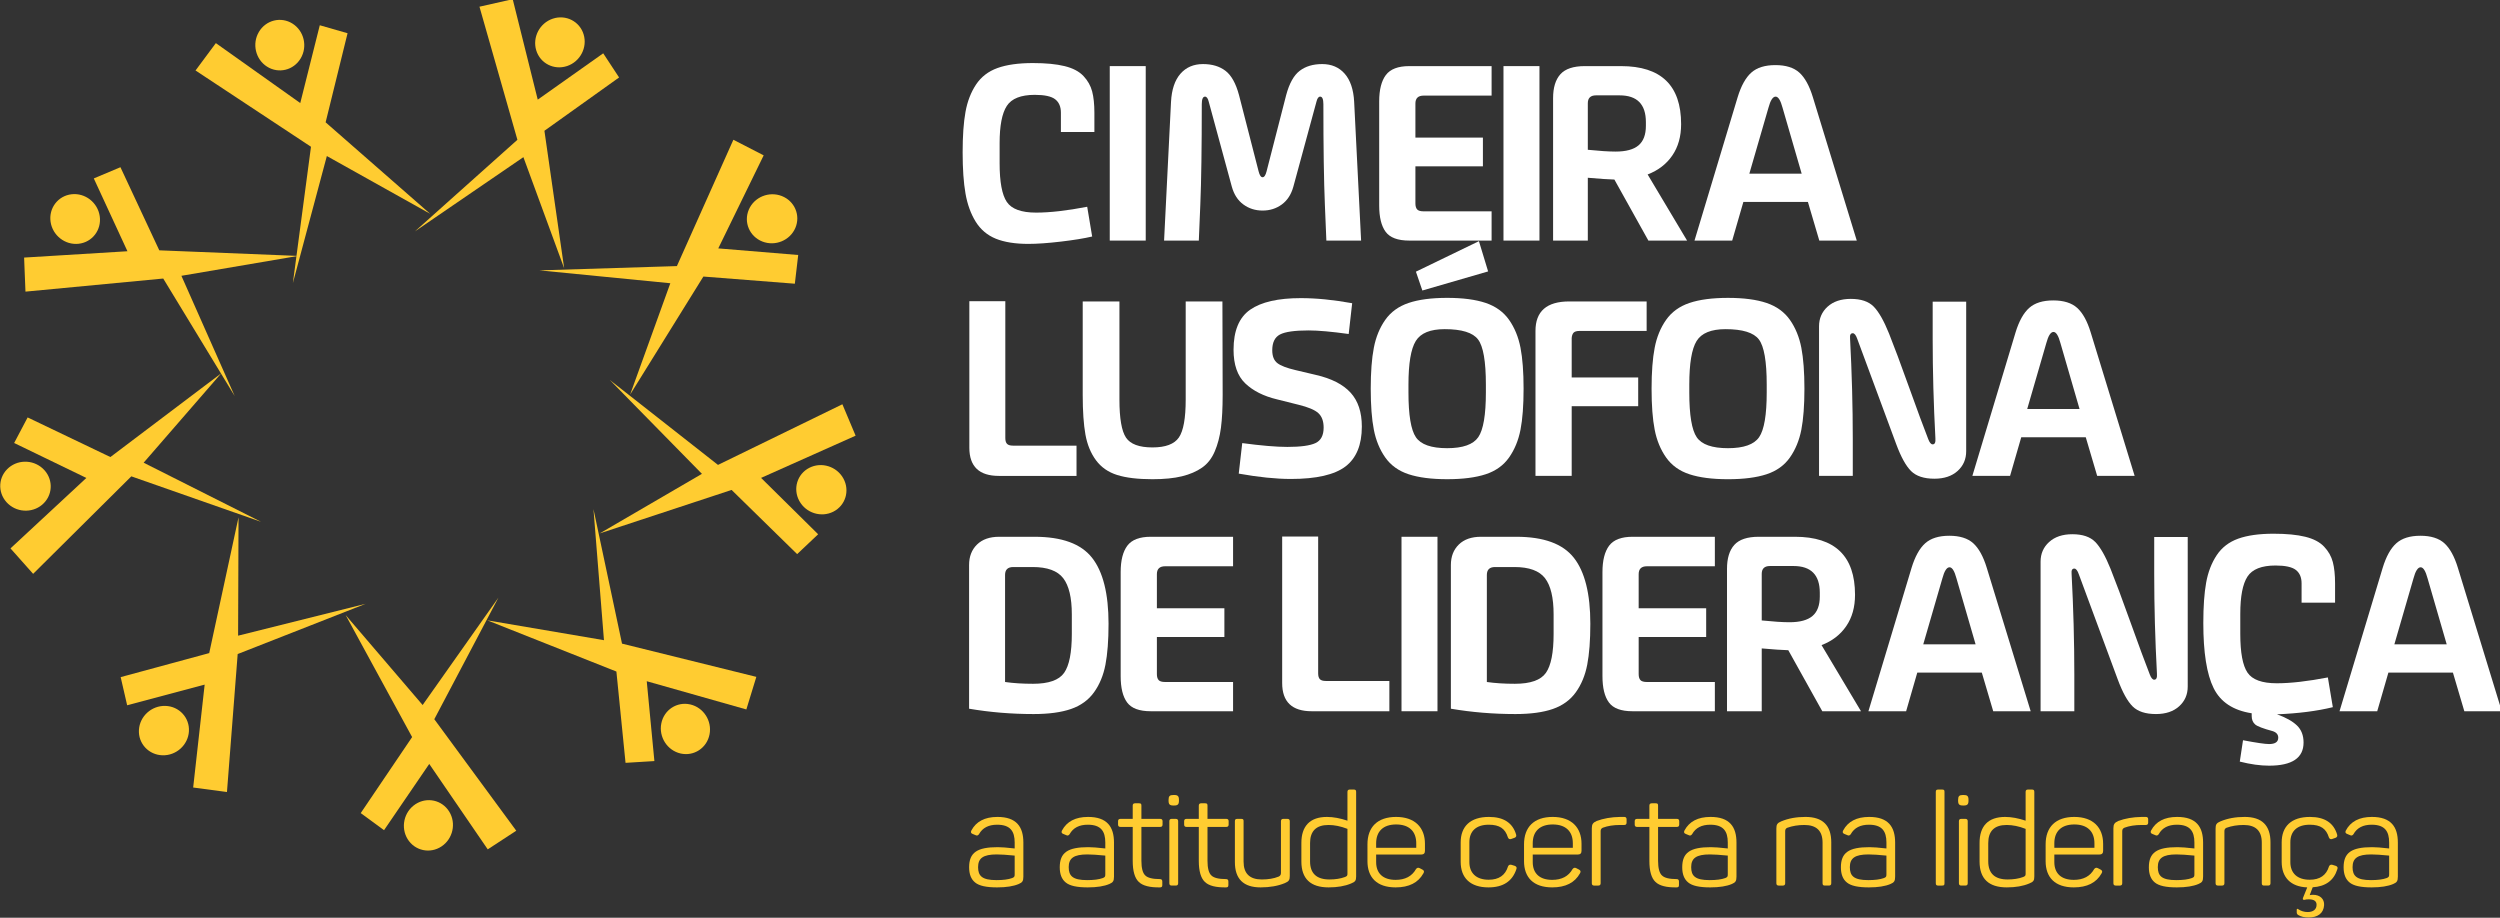 <?xml version="1.0" encoding="UTF-8" standalone="no"?> <svg xmlns:dc="http://purl.org/dc/elements/1.1/" xmlns:cc="http://creativecommons.org/ns#" xmlns:rdf="http://www.w3.org/1999/02/22-rdf-syntax-ns#" xmlns:svg="http://www.w3.org/2000/svg" xmlns="http://www.w3.org/2000/svg" xmlns:sodipodi="http://sodipodi.sourceforge.net/DTD/sodipodi-0.dtd" xmlns:inkscape="http://www.inkscape.org/namespaces/inkscape" width="152.55mm" height="56mm" viewBox="0 0 152.55 56" version="1.1" id="svg5178"><rect x="0" y="0" width="152.55" height="56" fill="#333333" stroke="none"/><defs id="defs5172"><clipPath id="clipPath5262"><path id="path5260" d="M 0,283.464 H 566.929 V 0 H 0 Z"></path></clipPath></defs><g id="layer1" transform="translate(321.203,53.791)"><g transform="matrix(0.353,0,0,-0.353,-344.929,24.208)" id="g5252"><g id="g5256"><g clip-path="url(#clipPath5262)" id="g5258"><g transform="translate(250.601,201.488)" id="g5264"><path id="path5266" style="fill:#ffffff;fill-opacity:1;fill-rule:nonzero;stroke:none" d="m 0,0 c 0,1.024 -0.329,1.794 -0.986,2.307 -0.658,0.512 -1.83,0.77 -3.518,0.77 -2.403,0 -4.019,-0.639 -4.847,-1.913 -0.83,-1.277 -1.243,-3.422 -1.243,-6.441 v -3.474 c 0,-3.225 0.413,-5.452 1.243,-6.682 0.828,-1.23 2.516,-1.846 5.06,-1.846 2.403,0 5.349,0.337 8.836,1.01 l 0.858,-5.142 C 4.03,-21.734 2.23,-22.027 0,-22.291 c -2.23,-0.262 -4.104,-0.396 -5.619,-0.396 -2.288,0 -4.17,0.301 -5.641,0.901 -1.474,0.602 -2.63,1.583 -3.474,2.945 -0.844,1.364 -1.43,2.984 -1.759,4.86 -0.329,1.874 -0.493,4.25 -0.493,7.121 0,2.843 0.164,5.172 0.493,6.991 0.329,1.817 0.937,3.392 1.822,4.726 0.888,1.334 2.123,2.285 3.712,2.858 1.586,0.57 3.622,0.857 6.112,0.857 2.231,0 4.061,-0.175 5.491,-0.529 C 2.071,7.693 3.159,7.12 3.901,6.329 4.646,5.537 5.145,4.652 5.403,3.668 5.66,2.688 5.789,1.449 5.789,-0.044 V -3.343 H 0 Z"></path></g><path id="path5268" style="fill:#ffffff;fill-opacity:1;fill-rule:nonzero;stroke:none" d="m 259.045,209.532 h 6.219 v -30.159 h -6.219 z"></path><g transform="translate(282.141,185.617)" id="g5270"><path id="path5272" style="fill:#ffffff;fill-opacity:1;fill-rule:nonzero;stroke:none" d="m 0,0 c -0.959,0.701 -1.622,1.729 -1.995,3.077 l -3.989,14.684 c -0.142,0.587 -0.359,0.88 -0.643,0.88 -0.373,0 -0.56,-0.441 -0.56,-1.321 0,-7.474 -0.084,-13.263 -0.254,-17.364 l -0.258,-6.2 h -6.005 l 1.2,24.005 c 0.115,2.11 0.657,3.721 1.63,4.836 0.973,1.112 2.274,1.671 3.904,1.671 1.573,0 2.866,-0.389 3.882,-1.167 1.014,-0.775 1.795,-2.175 2.337,-4.197 L 2.638,5.715 c 0.17,-0.674 0.4,-1.011 0.685,-1.011 0.288,0 0.515,0.337 0.688,1.011 L 7.4,18.904 c 0.542,2.022 1.32,3.422 2.337,4.197 1.013,0.778 2.31,1.167 3.884,1.167 1.629,0 2.93,-0.559 3.901,-1.671 0.973,-1.115 1.518,-2.726 1.63,-4.836 l 1.202,-24.005 h -6.005 l -0.258,6.2 c -0.173,4.101 -0.258,9.89 -0.258,17.364 0,0.88 -0.185,1.321 -0.555,1.321 -0.288,0 -0.501,-0.293 -0.644,-0.88 L 8.644,3.077 C 8.271,1.729 7.605,0.701 6.649,0 5.69,-0.704 4.583,-1.055 3.323,-1.055 2.065,-1.055 0.958,-0.704 0,0"></path></g><g transform="translate(313.298,204.433)" id="g5274"><path id="path5276" style="fill:#ffffff;fill-opacity:1;fill-rule:nonzero;stroke:none" d="m 0,0 c -0.942,0 -1.416,-0.455 -1.416,-1.364 v -5.89 h 11.668 v -4.968 H -1.416 v -6.419 c 0,-0.468 0.102,-0.814 0.302,-1.033 0.199,-0.219 0.572,-0.331 1.114,-0.331 H 11.754 V -25.06 H -2.487 c -1.973,0 -3.331,0.507 -4.075,1.518 -0.745,1.011 -1.115,2.526 -1.115,4.548 v 17.983 c 0,2.022 0.384,3.545 1.156,4.573 0.773,1.024 2.119,1.537 4.034,1.537 H 11.754 V 0 Z"></path></g><path id="path5278" style="fill:#ffffff;fill-opacity:1;fill-rule:nonzero;stroke:none" d="m 327.106,209.532 h 6.219 v -30.159 h -6.219 z"></path><g transform="translate(343.1,204.477)" id="g5280"><path id="path5282" style="fill:#ffffff;fill-opacity:1;fill-rule:nonzero;stroke:none" d="m 0,0 c -0.942,0 -1.416,-0.455 -1.416,-1.364 v -8.044 c 2.002,-0.206 3.605,-0.31 4.805,-0.31 1.8,0 3.124,0.359 3.967,1.08 0.844,0.718 1.266,1.838 1.266,3.361 v 0.661 C 8.622,-1.54 7.106,0 4.074,0 Z m 4.331,5.055 c 6.921,0 10.381,-3.34 10.381,-10.025 0,-2.137 -0.507,-3.947 -1.524,-5.427 -1.013,-1.482 -2.435,-2.573 -4.265,-3.277 l 6.819,-11.43 h -6.69 l -5.876,10.551 c -1.061,0.03 -2.59,0.131 -4.592,0.309 v -10.86 h -6.003 v 24.619 c 0,1.819 0.419,3.194 1.263,4.134 0.844,0.937 2.252,1.406 4.227,1.406 z"></path></g><g transform="translate(369.604,190.935)" id="g5284"><path id="path5286" style="fill:#ffffff;fill-opacity:1;fill-rule:nonzero;stroke:none" d="M 0,0 H 9.049 L 5.748,11.386 c -0.346,1.291 -0.745,1.937 -1.203,1.937 -0.484,0 -0.899,-0.646 -1.243,-1.937 z M 10.123,-4.879 H -1.03 l -1.932,-6.683 h -6.517 l 7.462,24.795 c 0.601,1.964 1.387,3.378 2.36,4.244 0.972,0.865 2.358,1.295 4.161,1.295 1.8,0 3.181,-0.43 4.14,-1.295 0.956,-0.866 1.737,-2.28 2.336,-4.244 l 7.592,-24.795 h -6.476 z"></path></g><g transform="translate(234.774,168.896)" id="g5288"><path id="path5290" style="fill:#ffffff;fill-opacity:1;fill-rule:nonzero;stroke:none" d="m 0,0 h 6.219 v -23.652 c 0,-0.468 0.099,-0.805 0.299,-1.011 0.2,-0.205 0.545,-0.306 1.03,-0.306 h 10.98 v -5.232 H 5.104 C 1.701,-30.201 0,-28.575 0,-25.323 Z"></path></g><g transform="translate(254.371,168.852)" id="g5292"><path id="path5294" style="fill:#ffffff;fill-opacity:1;fill-rule:nonzero;stroke:none" d="m 0,0 h 6.348 v -16.969 c 0,-3.253 0.381,-5.444 1.137,-6.573 0.759,-1.129 2.282,-1.693 4.57,-1.693 2.257,0 3.78,0.572 4.567,1.715 0.786,1.143 1.18,3.326 1.18,6.551 V 0 h 6.348 c 0,-1.816 0.006,-4.512 0.022,-8.087 0.014,-3.579 0.019,-6.258 0.019,-8.047 0,-2.285 -0.098,-4.192 -0.298,-5.715 -0.2,-1.523 -0.559,-2.887 -1.074,-4.088 -0.515,-1.202 -1.244,-2.134 -2.187,-2.791 -0.945,-0.66 -2.101,-1.158 -3.473,-1.495 -1.373,-0.337 -3.075,-0.507 -5.104,-0.507 -2.518,0 -4.549,0.244 -6.094,0.727 -1.542,0.483 -2.764,1.333 -3.665,2.548 -0.901,1.217 -1.51,2.697 -1.825,4.442 C 0.159,-21.271 0,-18.978 0,-16.134 Z"></path></g><g transform="translate(281.946,144.365)" id="g5296"><path id="path5298" style="fill:#ffffff;fill-opacity:1;fill-rule:nonzero;stroke:none" d="m 0,0 c 3.291,-0.438 5.891,-0.66 7.809,-0.66 2.287,0 3.901,0.222 4.847,0.66 0.943,0.441 1.416,1.334 1.416,2.682 0,1.112 -0.309,1.948 -0.923,2.507 -0.614,0.556 -1.768,1.039 -3.453,1.449 L 6.006,7.562 C 3.69,8.118 1.86,9.041 0.515,10.332 c -1.342,1.29 -2.016,3.224 -2.016,5.802 0,3.283 0.959,5.592 2.874,6.926 1.918,1.332 4.832,2 8.75,2 2.69,0 5.651,-0.293 8.881,-0.879 l -0.6,-5.321 c -2.975,0.411 -5.277,0.617 -6.908,0.617 -2.431,0 -4.088,-0.236 -4.975,-0.705 -0.888,-0.468 -1.33,-1.377 -1.33,-2.726 0,-1.024 0.294,-1.764 0.88,-2.219 0.586,-0.454 1.636,-0.857 3.151,-1.211 l 3.519,-0.832 c 2.688,-0.617 4.682,-1.636 5.984,-3.058 1.301,-1.419 1.953,-3.378 1.953,-5.869 0,-3.164 -0.946,-5.465 -2.833,-6.9 -1.888,-1.435 -5.032,-2.156 -9.437,-2.156 -2.572,0 -5.575,0.31 -9.008,0.924 z"></path></g><g transform="translate(311.969,173.998)" id="g5300"><path id="path5302" style="fill:#ffffff;fill-opacity:1;fill-rule:nonzero;stroke:none" d="M 0,0 10.893,5.274 12.481,0.044 1.114,-3.255 C 0.885,-2.551 0.512,-1.466 0,0 m -0.022,-11.981 c -0.844,-1.364 -1.266,-3.876 -1.266,-7.54 v -1.364 c 0,-3.896 0.428,-6.476 1.288,-7.737 0.857,-1.26 2.657,-1.89 5.402,-1.89 2.718,0 4.513,0.638 5.384,1.912 0.871,1.277 1.31,3.847 1.31,7.715 v 1.364 c 0,4.014 -0.452,6.617 -1.354,7.803 -0.898,1.186 -2.822,1.781 -5.767,1.781 -2.488,0 -4.154,-0.682 -4.997,-2.044 m -1.244,-23.036 c -1.731,0.57 -3.074,1.538 -4.033,2.899 -0.959,1.365 -1.616,2.962 -1.972,4.795 -0.36,1.83 -0.538,4.197 -0.538,7.098 0,2.871 0.178,5.233 0.538,7.08 0.356,1.846 1.013,3.449 1.972,4.813 0.959,1.362 2.302,2.337 4.033,2.924 1.729,0.586 3.954,0.879 6.668,0.879 2.718,0 4.94,-0.293 6.671,-0.879 1.73,-0.587 3.074,-1.562 4.033,-2.924 0.956,-1.364 1.614,-2.967 1.973,-4.813 0.357,-1.847 0.534,-4.209 0.534,-7.08 0,-2.901 -0.177,-5.268 -0.534,-7.098 -0.359,-1.833 -1.017,-3.43 -1.973,-4.795 -0.959,-1.361 -2.303,-2.329 -4.033,-2.899 -1.731,-0.57 -3.953,-0.858 -6.671,-0.858 -2.714,0 -4.939,0.288 -6.668,0.858"></path></g><g transform="translate(338.897,155.708)" id="g5304"><path id="path5306" style="fill:#ffffff;fill-opacity:1;fill-rule:nonzero;stroke:none" d="M 0,0 H 11.496 V -4.967 H 0 V -17.012 H -6.26 V 8.047 c 0,3.4 1.943,5.098 5.833,5.098 H 12.956 V 8.047 H 1.373 C 0.858,8.047 0.51,7.942 0.323,7.737 0.138,7.532 0.03,7.225 0,6.814 Z"></path></g><g transform="translate(360.492,162.017)" id="g5308"><path id="path5310" style="fill:#ffffff;fill-opacity:1;fill-rule:nonzero;stroke:none" d="m 0,0 c -0.844,-1.364 -1.266,-3.876 -1.266,-7.54 v -1.364 c 0,-3.896 0.428,-6.476 1.287,-7.737 0.859,-1.26 2.659,-1.89 5.404,-1.89 2.718,0 4.512,0.638 5.384,1.912 0.871,1.277 1.309,3.847 1.309,7.715 v 1.364 c 0,4.014 -0.452,6.617 -1.353,7.803 C 9.865,1.449 7.942,2.044 4.997,2.044 2.51,2.044 0.844,1.362 0,0 m -1.244,-23.036 c -1.732,0.57 -3.073,1.538 -4.032,2.899 -0.959,1.365 -1.617,2.962 -1.973,4.795 -0.359,1.83 -0.537,4.197 -0.537,7.098 0,2.871 0.178,5.233 0.537,7.08 0.356,1.846 1.014,3.449 1.973,4.813 0.959,1.362 2.3,2.337 4.032,2.924 1.729,0.586 3.954,0.879 6.669,0.879 2.718,0 4.939,-0.293 6.671,-0.879 1.728,-0.587 3.074,-1.562 4.033,-2.924 0.956,-1.364 1.613,-2.967 1.973,-4.813 0.355,-1.847 0.534,-4.209 0.534,-7.08 0,-2.901 -0.179,-5.268 -0.534,-7.098 -0.36,-1.833 -1.017,-3.43 -1.973,-4.795 -0.959,-1.361 -2.305,-2.329 -4.033,-2.899 -1.732,-0.57 -3.953,-0.859 -6.671,-0.859 -2.715,0 -4.94,0.289 -6.669,0.859"></path></g><g transform="translate(391.111,167.951)" id="g5312"><path id="path5314" style="fill:#ffffff;fill-opacity:1;fill-rule:nonzero;stroke:none" d="m 0,0 c 0.871,-0.893 1.75,-2.438 2.638,-4.638 0.857,-2.14 2.008,-5.225 3.452,-9.255 1.444,-4.03 2.554,-7.024 3.323,-8.989 0.231,-0.616 0.488,-0.923 0.773,-0.923 0.373,0 0.529,0.351 0.471,1.055 -0.312,5.863 -0.471,11.605 -0.471,17.232 v 6.376 h 5.792 v -25.849 c 0,-1.379 -0.494,-2.515 -1.48,-3.409 -0.986,-0.892 -2.323,-1.341 -4.011,-1.341 -1.802,0 -3.145,0.442 -4.033,1.32 -0.885,0.879 -1.745,2.432 -2.572,4.66 l -6.735,18.199 c -0.229,0.647 -0.487,0.968 -0.772,0.968 -0.372,0 -0.528,-0.293 -0.471,-0.88 0.312,-5.947 0.471,-11.753 0.471,-17.408 v -6.373 h -5.833 v 25.85 c 0,1.375 0.493,2.512 1.479,3.405 0.987,0.894 2.324,1.343 4.011,1.343 C -2.194,1.343 -0.874,0.894 0,0"></path></g><g transform="translate(417.637,150.256)" id="g5316"><path id="path5318" style="fill:#ffffff;fill-opacity:1;fill-rule:nonzero;stroke:none" d="M 0,0 H 9.05 L 5.748,11.386 c -0.346,1.29 -0.745,1.937 -1.203,1.937 -0.484,0 -0.899,-0.647 -1.243,-1.937 z M 10.123,-4.879 H -1.03 l -1.932,-6.681 h -6.517 l 7.462,24.792 c 0.601,1.965 1.387,3.379 2.36,4.245 0.972,0.865 2.358,1.295 4.161,1.295 1.8,0 3.181,-0.43 4.14,-1.295 0.956,-0.866 1.737,-2.28 2.336,-4.245 l 7.592,-24.792 h -6.476 z"></path></g><g transform="translate(242.366,122.942)" id="g5320"><path id="path5322" style="fill:#ffffff;fill-opacity:1;fill-rule:nonzero;stroke:none" d="m 0,0 c -0.945,0 -1.417,-0.454 -1.417,-1.364 v -18.509 c 1.431,-0.206 3.047,-0.308 4.847,-0.308 2.688,0 4.477,0.631 5.362,1.891 0.887,1.261 1.331,3.502 1.331,6.727 v 3.385 c 0,2.871 -0.493,4.953 -1.482,6.244 C 7.654,-0.646 5.89,0 3.345,0 Z m 3.688,5.23 c 4.717,0 8.027,-1.208 9.931,-3.626 1.901,-2.417 2.852,-6.22 2.852,-11.409 0,-2.871 -0.181,-5.23 -0.537,-7.077 -0.356,-1.847 -1.017,-3.438 -1.973,-4.769 -0.959,-1.334 -2.282,-2.296 -3.967,-2.882 -1.687,-0.587 -3.847,-0.88 -6.479,-0.88 -3.83,0 -7.548,0.309 -11.151,0.923 V 0.351 c 0,1.465 0.458,2.644 1.373,3.54 0.915,0.893 2.186,1.339 3.816,1.339 z"></path></g><g transform="translate(268.609,123.074)" id="g5324"><path id="path5326" style="fill:#ffffff;fill-opacity:1;fill-rule:nonzero;stroke:none" d="m 0,0 c -0.942,0 -1.416,-0.455 -1.416,-1.364 v -5.891 h 11.668 v -4.967 H -1.416 v -6.419 c 0,-0.468 0.101,-0.813 0.301,-1.033 0.2,-0.219 0.573,-0.331 1.115,-0.331 h 11.753 v -5.055 h -14.24 c -1.973,0 -3.332,0.507 -4.075,1.518 -0.745,1.011 -1.114,2.525 -1.114,4.548 v 17.983 c 0,2.022 0.383,3.545 1.155,4.573 0.773,1.024 2.119,1.537 4.034,1.537 h 14.24 V 0 Z"></path></g><g transform="translate(288.85,128.216)" id="g5328"><path id="path5330" style="fill:#ffffff;fill-opacity:1;fill-rule:nonzero;stroke:none" d="m 0,0 h 6.221 v -23.652 c 0,-0.468 0.098,-0.805 0.298,-1.011 0.2,-0.205 0.545,-0.307 1.03,-0.307 H 18.53 v -5.232 H 5.104 C 1.701,-30.202 0,-28.575 0,-25.323 Z"></path></g><path id="path5332" style="fill:#ffffff;fill-opacity:1;fill-rule:nonzero;stroke:none" d="m 309.479,128.172 h 6.219 V 98.014 h -6.219 z"></path><g transform="translate(325.648,122.942)" id="g5334"><path id="path5336" style="fill:#ffffff;fill-opacity:1;fill-rule:nonzero;stroke:none" d="m 0,0 c -0.945,0 -1.416,-0.454 -1.416,-1.364 v -18.509 c 1.43,-0.206 3.047,-0.308 4.847,-0.308 2.687,0 4.476,0.631 5.361,1.891 0.888,1.261 1.331,3.502 1.331,6.727 v 3.385 c 0,2.871 -0.493,4.953 -1.481,6.244 C 7.655,-0.646 5.891,0 3.346,0 Z m 3.688,5.23 c 4.717,0 8.027,-1.208 9.931,-3.626 1.902,-2.417 2.853,-6.22 2.853,-11.409 0,-2.871 -0.181,-5.23 -0.537,-7.077 -0.357,-1.847 -1.017,-3.438 -1.973,-4.769 -0.959,-1.334 -2.282,-2.296 -3.967,-2.882 -1.688,-0.587 -3.847,-0.88 -6.479,-0.88 -3.83,0 -7.548,0.309 -11.151,0.923 V 0.351 c 0,1.465 0.457,2.644 1.372,3.54 0.915,0.893 2.187,1.339 3.817,1.339 z"></path></g><g transform="translate(351.892,123.074)" id="g5338"><path id="path5340" style="fill:#ffffff;fill-opacity:1;fill-rule:nonzero;stroke:none" d="m 0,0 c -0.942,0 -1.417,-0.455 -1.417,-1.364 v -5.891 h 11.669 v -4.967 H -1.417 v -6.419 c 0,-0.468 0.102,-0.813 0.302,-1.033 0.2,-0.219 0.572,-0.331 1.115,-0.331 H 11.753 V -25.06 H -2.488 c -1.973,0 -3.331,0.507 -4.074,1.518 -0.745,1.011 -1.115,2.525 -1.115,4.548 v 17.983 c 0,2.022 0.384,3.545 1.156,4.573 0.773,1.024 2.118,1.537 4.033,1.537 H 11.753 V 0 Z"></path></g><g transform="translate(373.163,123.118)" id="g5342"><path id="path5344" style="fill:#ffffff;fill-opacity:1;fill-rule:nonzero;stroke:none" d="m 0,0 c -0.942,0 -1.416,-0.455 -1.416,-1.364 v -8.044 c 2.003,-0.205 3.605,-0.31 4.806,-0.31 1.799,0 3.123,0.36 3.966,1.079 0.844,0.718 1.266,1.839 1.266,3.363 v 0.66 C 8.622,-1.54 7.107,0 4.074,0 Z m 4.332,5.055 c 6.92,0 10.38,-3.34 10.38,-10.025 0,-2.136 -0.507,-3.948 -1.523,-5.427 -1.013,-1.482 -2.435,-2.573 -4.265,-3.277 l 6.818,-11.43 h -6.69 l -5.876,10.55 c -1.061,0.031 -2.589,0.132 -4.592,0.31 v -10.86 h -6.003 v 24.619 c 0,1.819 0.419,3.195 1.263,4.134 0.844,0.937 2.252,1.406 4.227,1.406 z"></path></g><g transform="translate(399.667,109.576)" id="g5346"><path id="path5348" style="fill:#ffffff;fill-opacity:1;fill-rule:nonzero;stroke:none" d="M 0,0 H 9.05 L 5.748,11.386 c -0.345,1.29 -0.745,1.937 -1.203,1.937 -0.484,0 -0.899,-0.647 -1.243,-1.937 z M 10.123,-4.88 H -1.03 l -1.929,-6.682 h -6.52 l 7.462,24.794 c 0.601,1.964 1.387,3.378 2.36,4.245 0.972,0.865 2.358,1.295 4.161,1.295 1.8,0 3.181,-0.43 4.14,-1.295 0.956,-0.867 1.737,-2.281 2.336,-4.245 l 7.592,-24.794 h -6.476 z"></path></g><g transform="translate(429.406,127.271)" id="g5350"><path id="path5352" style="fill:#ffffff;fill-opacity:1;fill-rule:nonzero;stroke:none" d="m 0,0 c 0.871,-0.894 1.751,-2.438 2.639,-4.639 0.857,-2.139 2.007,-5.224 3.452,-9.254 1.443,-4.03 2.554,-7.025 3.323,-8.989 0.231,-0.616 0.487,-0.924 0.773,-0.924 0.373,0 0.528,0.352 0.471,1.056 -0.312,5.862 -0.471,11.604 -0.471,17.232 v 6.375 h 5.792 v -25.848 c 0,-1.378 -0.494,-2.516 -1.48,-3.408 -0.986,-0.894 -2.323,-1.343 -4.011,-1.343 -1.802,0 -3.145,0.441 -4.033,1.32 -0.885,0.88 -1.745,2.434 -2.572,4.66 l -6.735,18.2 c -0.23,0.647 -0.488,0.967 -0.772,0.967 -0.373,0 -0.529,-0.293 -0.472,-0.879 0.313,-5.948 0.472,-11.751 0.472,-17.408 v -6.375 h -5.833 v 25.852 c 0,1.375 0.493,2.511 1.479,3.405 0.987,0.894 2.324,1.343 4.011,1.343 C -2.194,1.343 -0.874,0.894 0,0"></path></g><g transform="translate(465.066,120.128)" id="g5354"><path id="path5356" style="fill:#ffffff;fill-opacity:1;fill-rule:nonzero;stroke:none" d="m 0,0 c 0,1.024 -0.329,1.795 -0.986,2.307 -0.658,0.512 -1.83,0.77 -3.518,0.77 -2.402,0 -4.019,-0.639 -4.847,-1.912 -0.83,-1.277 -1.244,-3.422 -1.244,-6.441 V -8.75 c 0,-3.225 0.414,-5.452 1.244,-6.683 0.828,-1.23 2.515,-1.846 5.061,-1.846 2.402,0 5.348,0.337 8.835,1.01 l 0.857,-5.141 c -2.745,-0.675 -5.961,-1.085 -9.648,-1.234 1.542,-0.555 2.692,-1.2 3.451,-1.933 0.76,-0.733 1.138,-1.713 1.138,-2.945 0,-2.666 -1.987,-4 -5.962,-4 -1.515,0 -3.202,0.235 -5.063,0.704 0.058,0.408 0.151,1.024 0.28,1.846 0.129,0.819 0.221,1.436 0.279,1.846 2.315,-0.44 3.816,-0.66 4.504,-0.66 1.057,0 1.586,0.367 1.586,1.099 0,0.556 -0.328,0.937 -0.987,1.142 -1.629,0.441 -2.629,0.822 -3.001,1.146 -0.401,0.35 -0.601,0.833 -0.601,1.449 v 0.485 c -3.202,0.495 -5.397,1.947 -6.583,4.351 -1.19,2.405 -1.781,6.155 -1.781,11.254 0,2.843 0.165,5.173 0.493,6.992 0.329,1.816 0.937,3.391 1.822,4.725 0.888,1.335 2.123,2.286 3.712,2.858 1.587,0.57 3.622,0.857 6.112,0.857 2.231,0 4.061,-0.175 5.491,-0.528 C 2.071,7.693 3.159,7.121 3.901,6.329 4.646,5.537 5.146,4.652 5.402,3.672 5.66,2.688 5.789,1.449 5.789,-0.044 V -3.342 H 0 Z"></path></g><g transform="translate(481.104,109.576)" id="g5358"><path id="path5360" style="fill:#ffffff;fill-opacity:1;fill-rule:nonzero;stroke:none" d="M 0,0 H 9.05 L 5.748,11.386 c -0.345,1.29 -0.745,1.937 -1.203,1.937 -0.484,0 -0.899,-0.647 -1.243,-1.937 z M 10.123,-4.88 H -1.03 l -1.932,-6.682 h -6.517 l 7.462,24.794 c 0.601,1.964 1.387,3.378 2.36,4.245 0.972,0.865 2.358,1.295 4.161,1.295 1.801,0 3.181,-0.43 4.14,-1.295 0.956,-0.867 1.737,-2.281 2.336,-4.245 l 7.592,-24.794 h -6.476 z"></path></g><g transform="translate(242.611,73.061)" id="g5362"><path id="path5364" style="fill:#ffcc31;fill-opacity:1;fill-rule:nonzero;stroke:none" d="m 0,0 c -1.347,0.134 -2.378,0.202 -3.096,0.202 -2.356,0 -3.23,-0.652 -3.23,-2.2 0,-1.523 0.695,-2.24 3.185,-2.24 1.143,0 2.041,0.112 2.713,0.358 C -0.068,-3.724 0,-3.655 0,-3.23 Z m -2.983,6.685 c 3.318,0 4.485,-1.727 4.485,-4.442 v -5.876 c 0,-0.787 -0.179,-1.012 -0.808,-1.28 -0.897,-0.381 -2.13,-0.583 -3.723,-0.583 -1.862,0 -3.117,0.268 -3.813,0.851 -0.695,0.562 -1.032,1.436 -1.032,2.625 0,2.535 1.369,3.477 4.934,3.477 0.606,0 1.593,-0.065 2.94,-0.225 L 0,2.266 C 0,4.216 -0.763,5.339 -3.029,5.339 -4.51,5.339 -5.564,4.8 -6.17,3.701 -6.326,3.477 -6.529,3.41 -6.73,3.522 l -0.539,0.223 c -0.292,0.112 -0.358,0.293 -0.224,0.583 0.83,1.57 2.333,2.357 4.51,2.357"></path></g><g transform="translate(258.277,73.061)" id="g5366"><path id="path5368" style="fill:#ffcc31;fill-opacity:1;fill-rule:nonzero;stroke:none" d="m 0,0 c -1.347,0.134 -2.378,0.202 -3.096,0.202 -2.356,0 -3.23,-0.652 -3.23,-2.2 0,-1.523 0.695,-2.24 3.185,-2.24 1.144,0 2.041,0.112 2.714,0.358 C -0.068,-3.724 0,-3.655 0,-3.23 Z m -2.983,6.685 c 3.318,0 4.485,-1.727 4.485,-4.442 v -5.876 c 0,-0.787 -0.179,-1.012 -0.808,-1.28 -0.897,-0.381 -2.13,-0.583 -3.723,-0.583 -1.862,0 -3.117,0.268 -3.813,0.851 -0.695,0.562 -1.032,1.436 -1.032,2.625 0,2.535 1.369,3.477 4.934,3.477 0.606,0 1.593,-0.065 2.94,-0.225 L 0,2.266 C 0,4.216 -0.763,5.339 -3.029,5.339 -4.51,5.339 -5.564,4.8 -6.17,3.701 -6.326,3.477 -6.529,3.41 -6.73,3.522 l -0.539,0.223 c -0.291,0.112 -0.358,0.293 -0.224,0.583 0.83,1.57 2.333,2.357 4.51,2.357"></path></g><g transform="translate(264.114,82.102)" id="g5370"><path id="path5372" style="fill:#ffcc31;fill-opacity:1;fill-rule:nonzero;stroke:none" d="m 0,0 c 0.335,0 0.403,-0.112 0.403,-0.406 v -2.287 h 3.253 c 0.269,0 0.403,-0.135 0.403,-0.404 V -3.68 c 0,-0.268 -0.134,-0.403 -0.403,-0.403 H 0.403 v -5.832 c 0,-1.302 0.224,-2.153 0.674,-2.56 0.426,-0.424 1.278,-0.627 2.534,-0.627 0.27,0 0.404,-0.134 0.404,-0.424 v -0.606 c 0,-0.293 -0.112,-0.405 -0.404,-0.405 -1.749,-0.023 -2.96,0.268 -3.656,0.942 -0.696,0.65 -1.055,1.864 -1.055,3.633 v 5.879 h -2.13 c -0.27,0 -0.404,0.135 -0.404,0.403 v 0.583 c 0,0.269 0.134,0.404 0.404,0.404 h 2.13 v 2.287 C -1.1,-0.135 -0.966,0 -0.696,0 Z"></path></g><g transform="translate(270.466,79.409)" id="g5374"><path id="path5376" style="fill:#ffcc31;fill-opacity:1;fill-rule:nonzero;stroke:none" d="m 0,0 c 0.27,0 0.404,-0.135 0.404,-0.403 v -10.723 c 0,-0.269 -0.134,-0.403 -0.404,-0.403 h -0.718 c -0.268,0 -0.403,0.134 -0.403,0.403 v 10.723 c 0,0.268 0.135,0.403 0.403,0.403 z m -0.291,4.129 c 0.628,0 0.831,-0.203 0.831,-0.83 V 3.14 C 0.54,2.512 0.337,2.31 -0.291,2.31 h -0.135 c -0.628,0 -0.829,0.202 -0.829,0.83 v 0.159 c 0,0.627 0.201,0.83 0.829,0.83 z"></path></g><g transform="translate(275.538,82.102)" id="g5378"><path id="path5380" style="fill:#ffcc31;fill-opacity:1;fill-rule:nonzero;stroke:none" d="m 0,0 c 0.336,0 0.403,-0.112 0.403,-0.406 v -2.287 h 3.253 c 0.269,0 0.403,-0.135 0.403,-0.404 V -3.68 c 0,-0.268 -0.134,-0.403 -0.403,-0.403 H 0.403 v -5.832 c 0,-1.302 0.224,-2.153 0.674,-2.56 0.426,-0.424 1.278,-0.627 2.534,-0.627 0.27,0 0.404,-0.134 0.404,-0.424 v -0.606 c 0,-0.293 -0.112,-0.405 -0.404,-0.405 -1.749,-0.023 -2.96,0.268 -3.656,0.942 -0.696,0.65 -1.055,1.864 -1.055,3.633 v 5.879 h -2.13 c -0.27,0 -0.404,0.135 -0.404,0.403 v 0.583 c 0,0.269 0.134,0.404 0.404,0.404 h 2.13 v 2.287 C -1.1,-0.135 -0.965,0 -0.696,0 Z"></path></g><g transform="translate(289.762,79.409)" id="g5382"><path id="path5384" style="fill:#ffcc31;fill-opacity:1;fill-rule:nonzero;stroke:none" d="m 0,0 c 0.27,0 0.404,-0.135 0.404,-0.403 v -9.465 c 0,-0.696 -0.157,-0.944 -0.852,-1.236 -1.189,-0.494 -2.603,-0.74 -4.194,-0.74 -2.962,0 -4.443,1.457 -4.443,4.375 v 7.066 c 0,0.291 0.112,0.403 0.404,0.403 h 0.696 c 0.336,0 0.403,-0.112 0.403,-0.403 v -7 c 0,-2.041 1.055,-3.071 3.141,-3.071 1.122,0 2.087,0.156 2.917,0.494 0.268,0.112 0.402,0.336 0.402,0.626 v 8.951 c 0,0.268 0.136,0.403 0.404,0.403 z"></path></g><g transform="translate(300.134,77.682)" id="g5386"><path id="path5388" style="fill:#ffcc31;fill-opacity:1;fill-rule:nonzero;stroke:none" d="m 0,0 c -1.146,0.447 -2.244,0.672 -3.276,0.672 -2.132,0 -3.186,-1.053 -3.186,-3.14 v -3.139 c 0,-2.088 1.122,-3.14 3.345,-3.14 1.008,0 1.906,0.134 2.689,0.424 C -0.068,-8.167 0,-8.099 0,-7.739 Z m -7.964,-2.424 c 0,2.871 1.457,4.487 4.419,4.487 1.099,0 2.287,-0.224 3.545,-0.649 L 0,6.392 C 0,6.66 0.135,6.798 0.403,6.798 h 0.696 c 0.29,0 0.403,-0.112 0.403,-0.406 V -8.232 c 0,-0.718 -0.156,-0.921 -0.874,-1.211 -1.056,-0.45 -2.357,-0.674 -3.883,-0.674 -3.14,0 -4.709,1.504 -4.709,4.487 z"></path></g><g transform="translate(312.027,75.192)" id="g5390"><path id="path5392" style="fill:#ffcc31;fill-opacity:1;fill-rule:nonzero;stroke:none" d="M 0,0 C 0,2.041 -1.211,3.252 -3.478,3.252 -5.721,3.252 -6.932,2.041 -6.932,0 V -0.786 H 0 Z m -8.434,-0.181 c 0,2.984 1.727,4.735 4.956,4.735 3.253,0 4.982,-1.839 4.982,-4.644 V -1.323 C 1.504,-1.75 1.279,-1.95 0.83,-1.95 h -7.762 v -1.302 c 0,-1.953 1.189,-3.074 3.365,-3.074 1.66,0 2.827,0.628 3.523,1.863 0.178,0.247 0.402,0.291 0.649,0.156 l 0.471,-0.246 c 0.291,-0.156 0.337,-0.359 0.156,-0.652 -0.895,-1.614 -2.487,-2.422 -4.799,-2.422 -3.252,0 -4.867,1.729 -4.867,4.531 z"></path></g><g transform="translate(319.706,75.327)" id="g5394"><path id="path5396" style="fill:#ffcc31;fill-opacity:1;fill-rule:nonzero;stroke:none" d="M 0,0 C 0,2.78 1.66,4.419 4.891,4.419 7.403,4.419 8.973,3.41 9.578,1.392 9.669,1.099 9.578,0.92 9.31,0.808 L 8.727,0.605 C 8.458,0.515 8.279,0.605 8.167,0.874 7.696,2.399 6.731,3.073 4.847,3.073 2.672,3.073 1.504,1.95 1.504,0.044 v -3.431 c 0,-1.906 1.189,-3.051 3.343,-3.051 1.751,0 2.871,0.764 3.342,2.312 0.113,0.246 0.29,0.334 0.583,0.269 L 9.356,-4.039 C 9.646,-4.151 9.737,-4.329 9.625,-4.622 8.929,-6.707 7.337,-7.762 4.803,-7.762 1.66,-7.762 0,-6.124 0,-3.343 Z"></path></g><g transform="translate(339.094,75.192)" id="g5398"><path id="path5400" style="fill:#ffcc31;fill-opacity:1;fill-rule:nonzero;stroke:none" d="M 0,0 C 0,2.041 -1.213,3.252 -3.479,3.252 -5.72,3.252 -6.931,2.041 -6.931,0 V -0.786 H 0 Z m -8.436,-0.181 c 0,2.984 1.727,4.735 4.957,4.735 3.254,0 4.981,-1.839 4.981,-4.644 V -1.323 C 1.502,-1.75 1.277,-1.95 0.828,-1.95 h -7.759 v -1.302 c 0,-1.953 1.189,-3.074 3.365,-3.074 1.66,0 2.824,0.628 3.52,1.863 0.181,0.247 0.405,0.291 0.651,0.156 l 0.472,-0.246 c 0.29,-0.156 0.334,-0.359 0.156,-0.652 -0.898,-1.614 -2.49,-2.422 -4.799,-2.422 -3.252,0 -4.87,1.729 -4.87,4.531 z"></path></g><g transform="translate(347.982,79.746)" id="g5402"><path id="path5404" style="fill:#ffcc31;fill-opacity:1;fill-rule:nonzero;stroke:none" d="M 0,0 C 0.269,0 0.403,-0.135 0.403,-0.403 V -0.986 C 0.403,-1.258 0.269,-1.392 0,-1.392 h -0.739 c -1.121,0 -2.11,-0.156 -2.962,-0.471 -0.246,-0.113 -0.381,-0.29 -0.381,-0.581 v -9.019 c 0,-0.268 -0.134,-0.403 -0.402,-0.403 h -0.718 c -0.272,0 -0.405,0.135 -0.405,0.403 v 9.512 c 0,0.693 0.202,0.965 0.851,1.255 1.146,0.427 2.49,0.674 4.061,0.696 z"></path></g><g transform="translate(353.427,82.102)" id="g5406"><path id="path5408" style="fill:#ffcc31;fill-opacity:1;fill-rule:nonzero;stroke:none" d="m 0,0 c 0.334,0 0.402,-0.112 0.402,-0.406 v -2.287 h 3.253 c 0.268,0 0.403,-0.135 0.403,-0.404 V -3.68 c 0,-0.268 -0.135,-0.403 -0.403,-0.403 H 0.402 v -5.832 c 0,-1.302 0.226,-2.153 0.675,-2.56 0.424,-0.424 1.277,-0.627 2.534,-0.627 0.269,0 0.403,-0.134 0.403,-0.424 v -0.606 c 0,-0.293 -0.113,-0.405 -0.403,-0.405 -1.751,-0.023 -2.962,0.268 -3.658,0.942 -0.695,0.65 -1.055,1.864 -1.055,3.633 v 5.879 H -3.23 c -0.271,0 -0.406,0.135 -0.406,0.403 v 0.583 c 0,0.269 0.135,0.404 0.406,0.404 h 2.128 v 2.287 c 0,0.271 0.135,0.406 0.406,0.406 z"></path></g><g transform="translate(365.879,73.061)" id="g5410"><path id="path5412" style="fill:#ffcc31;fill-opacity:1;fill-rule:nonzero;stroke:none" d="m 0,0 c -1.346,0.134 -2.378,0.202 -3.096,0.202 -2.356,0 -3.23,-0.652 -3.23,-2.2 0,-1.523 0.696,-2.24 3.186,-2.24 1.143,0 2.041,0.112 2.712,0.358 C -0.068,-3.724 0,-3.655 0,-3.23 Z m -2.983,6.685 c 3.32,0 4.487,-1.727 4.487,-4.442 v -5.876 c 0,-0.787 -0.181,-1.012 -0.809,-1.28 -0.898,-0.381 -2.131,-0.583 -3.722,-0.583 -1.864,0 -3.119,0.268 -3.814,0.851 -0.696,0.562 -1.033,1.436 -1.033,2.625 0,2.535 1.37,3.477 4.935,3.477 0.605,0 1.593,-0.065 2.939,-0.225 L 0,2.266 C 0,4.216 -0.762,5.339 -3.027,5.339 -4.51,5.339 -5.564,4.8 -6.17,3.701 -6.326,3.477 -6.529,3.41 -6.729,3.522 l -0.54,0.223 c -0.29,0.112 -0.359,0.293 -0.224,0.583 0.83,1.57 2.334,2.357 4.51,2.357"></path></g><g transform="translate(379.301,79.746)" id="g5414"><path id="path5416" style="fill:#ffcc31;fill-opacity:1;fill-rule:nonzero;stroke:none" d="m 0,0 c 2.983,0 4.466,-1.458 4.466,-4.397 v -7.066 c 0,-0.268 -0.138,-0.403 -0.406,-0.403 H 3.364 c -0.291,0 -0.403,0.112 -0.403,0.403 v 7.022 c 0,2.041 -1.055,3.049 -3.14,3.049 -1.054,0 -2.065,-0.156 -2.983,-0.493 -0.225,-0.112 -0.337,-0.291 -0.337,-0.559 v -9.019 c 0,-0.268 -0.134,-0.403 -0.402,-0.403 h -0.718 c -0.272,0 -0.405,0.135 -0.405,0.403 v 9.466 c 0,0.695 0.158,0.942 0.851,1.235 C -2.938,-0.247 -1.548,0 0,0"></path></g><g transform="translate(393.303,73.061)" id="g5418"><path id="path5420" style="fill:#ffcc31;fill-opacity:1;fill-rule:nonzero;stroke:none" d="m 0,0 c -1.345,0.134 -2.375,0.202 -3.093,0.202 -2.356,0 -3.23,-0.652 -3.23,-2.2 0,-1.523 0.693,-2.24 3.183,-2.24 1.146,0 2.041,0.112 2.716,0.358 C -0.065,-3.724 0,-3.655 0,-3.23 Z m -2.98,6.685 c 3.317,0 4.485,-1.727 4.485,-4.442 v -5.876 c 0,-0.787 -0.179,-1.012 -0.809,-1.28 -0.895,-0.381 -2.132,-0.583 -3.723,-0.583 -1.861,0 -3.118,0.268 -3.814,0.851 -0.695,0.562 -1.03,1.436 -1.03,2.625 0,2.535 1.367,3.477 4.934,3.477 0.606,0 1.592,-0.065 2.937,-0.225 v 1.034 c 0,1.95 -0.762,3.073 -3.027,3.073 -1.48,0 -2.535,-0.539 -3.14,-1.638 C -6.323,3.477 -6.525,3.41 -6.729,3.522 l -0.537,0.223 c -0.293,0.112 -0.358,0.293 -0.224,0.583 0.83,1.57 2.332,2.357 4.51,2.357"></path></g><g transform="translate(403.339,68.283)" id="g5422"><path id="path5424" style="fill:#ffcc31;fill-opacity:1;fill-rule:nonzero;stroke:none" d="m 0,0 c 0,-0.291 -0.066,-0.403 -0.403,-0.403 h -0.696 c -0.291,0 -0.403,0.112 -0.403,0.403 v 15.791 c 0,0.294 0.112,0.406 0.403,0.406 h 0.696 C -0.066,16.197 0,16.085 0,15.791 Z"></path></g><g transform="translate(406.952,79.409)" id="g5426"><path id="path5428" style="fill:#ffcc31;fill-opacity:1;fill-rule:nonzero;stroke:none" d="m 0,0 c 0.269,0 0.403,-0.135 0.403,-0.403 v -10.723 c 0,-0.269 -0.134,-0.403 -0.403,-0.403 h -0.718 c -0.268,0 -0.402,0.134 -0.402,0.403 V -0.403 C -1.12,-0.135 -0.986,0 -0.718,0 Z m -0.29,4.129 c 0.627,0 0.827,-0.203 0.827,-0.83 V 3.14 c 0,-0.628 -0.2,-0.83 -0.827,-0.83 h -0.137 c -0.628,0 -0.831,0.202 -0.831,0.83 v 0.159 c 0,0.627 0.203,0.83 0.831,0.83 z"></path></g><g transform="translate(417.363,77.682)" id="g5430"><path id="path5432" style="fill:#ffcc31;fill-opacity:1;fill-rule:nonzero;stroke:none" d="m 0,0 c -1.143,0.447 -2.244,0.672 -3.274,0.672 -2.131,0 -3.186,-1.053 -3.186,-3.14 v -3.139 c 0,-2.088 1.123,-3.14 3.342,-3.14 1.011,0 1.907,0.134 2.693,0.424 C -0.065,-8.167 0,-8.099 0,-7.739 Z m -7.962,-2.424 c 0,2.871 1.458,4.487 4.419,4.487 1.099,0 2.288,-0.224 3.543,-0.649 V 6.392 C 0,6.66 0.134,6.798 0.405,6.798 h 0.694 c 0.293,0 0.405,-0.112 0.405,-0.406 V -8.232 c 0,-0.718 -0.159,-0.921 -0.877,-1.211 -1.052,-0.45 -2.354,-0.674 -3.879,-0.674 -3.14,0 -4.71,1.504 -4.71,4.487 z"></path></g><g transform="translate(429.259,75.192)" id="g5434"><path id="path5436" style="fill:#ffcc31;fill-opacity:1;fill-rule:nonzero;stroke:none" d="M 0,0 C 0,2.041 -1.214,3.252 -3.479,3.252 -5.721,3.252 -6.932,2.041 -6.932,0 V -0.786 H 0 Z m -8.436,-0.181 c 0,2.984 1.727,4.735 4.957,4.735 3.254,0 4.981,-1.839 4.981,-4.644 V -1.323 C 1.502,-1.75 1.276,-1.95 0.827,-1.95 h -7.759 v -1.302 c 0,-1.953 1.19,-3.074 3.365,-3.074 1.661,0 2.825,0.628 3.52,1.863 0.182,0.247 0.406,0.291 0.652,0.156 l 0.472,-0.246 c 0.29,-0.156 0.334,-0.359 0.156,-0.652 -0.899,-1.614 -2.491,-2.422 -4.8,-2.422 -3.252,0 -4.869,1.729 -4.869,4.531 z"></path></g><g transform="translate(438.146,79.746)" id="g5438"><path id="path5440" style="fill:#ffcc31;fill-opacity:1;fill-rule:nonzero;stroke:none" d="M 0,0 C 0.269,0 0.402,-0.135 0.402,-0.403 V -0.986 C 0.402,-1.258 0.269,-1.392 0,-1.392 h -0.739 c -1.121,0 -2.111,-0.156 -2.962,-0.471 -0.247,-0.113 -0.381,-0.29 -0.381,-0.581 v -9.019 c 0,-0.268 -0.135,-0.403 -0.402,-0.403 h -0.719 c -0.271,0 -0.405,0.135 -0.405,0.403 v 9.512 c 0,0.693 0.203,0.965 0.852,1.255 1.145,0.427 2.49,0.674 4.06,0.696 z"></path></g><g transform="translate(446.538,73.061)" id="g5442"><path id="path5444" style="fill:#ffcc31;fill-opacity:1;fill-rule:nonzero;stroke:none" d="m 0,0 c -1.345,0.134 -2.375,0.202 -3.093,0.202 -2.356,0 -3.23,-0.652 -3.23,-2.2 0,-1.523 0.693,-2.24 3.183,-2.24 1.146,0 2.041,0.112 2.715,0.358 C -0.065,-3.724 0,-3.655 0,-3.23 Z m -2.98,6.685 c 3.317,0 4.484,-1.727 4.484,-4.442 v -5.876 c 0,-0.787 -0.178,-1.012 -0.808,-1.28 -0.896,-0.381 -2.132,-0.583 -3.723,-0.583 -1.861,0 -3.119,0.268 -3.814,0.851 -0.696,0.562 -1.03,1.436 -1.03,2.625 0,2.535 1.367,3.477 4.934,3.477 0.606,0 1.592,-0.065 2.937,-0.225 v 1.034 c 0,1.95 -0.762,3.073 -3.027,3.073 -1.48,0 -2.535,-0.539 -3.14,-1.638 C -6.323,3.477 -6.525,3.41 -6.729,3.522 l -0.537,0.223 c -0.293,0.112 -0.358,0.293 -0.224,0.583 0.83,1.57 2.331,2.357 4.51,2.357"></path></g><g transform="translate(455.225,79.746)" id="g5446"><path id="path5448" style="fill:#ffcc31;fill-opacity:1;fill-rule:nonzero;stroke:none" d="m 0,0 c 2.983,0 4.466,-1.458 4.466,-4.397 v -7.066 c 0,-0.268 -0.137,-0.403 -0.405,-0.403 H 3.364 c -0.29,0 -0.402,0.112 -0.402,0.403 v 7.022 c 0,2.041 -1.055,3.049 -3.14,3.049 -1.054,0 -2.065,-0.156 -2.983,-0.493 -0.225,-0.112 -0.337,-0.291 -0.337,-0.559 v -9.019 c 0,-0.268 -0.135,-0.403 -0.403,-0.403 h -0.718 c -0.272,0 -0.405,0.135 -0.405,0.403 v 9.466 c 0,0.695 0.159,0.942 0.852,1.235 C -2.937,-0.247 -1.548,0 0,0"></path></g><g transform="translate(470.979,71.287)" id="g5450"><path id="path5452" style="fill:#ffcc31;fill-opacity:1;fill-rule:nonzero;stroke:none" d="m 0,0 c 0.293,-0.112 0.381,-0.29 0.268,-0.583 -0.606,-1.951 -2.041,-2.983 -4.26,-3.118 L -4.51,-5.068 c 0.158,0.044 0.359,0.066 0.583,0.066 1.19,0 1.976,-0.718 1.907,-1.795 -0.09,-1.435 -1.142,-2.129 -2.668,-2.129 -0.718,0 -1.324,0.135 -1.794,0.425 -0.181,0.112 -0.269,0.247 -0.269,0.449 v 0.428 c 0,0.2 0.065,0.246 0.225,0.156 0.493,-0.337 1.051,-0.515 1.657,-0.515 0.989,0 1.548,0.468 1.548,1.254 0,0.628 -0.447,0.943 -1.345,0.943 -0.291,0 -0.537,-0.022 -0.74,-0.09 -0.293,-0.022 -0.359,0.09 -0.246,0.381 l 0.717,1.772 c -2.893,0.113 -4.419,1.751 -4.419,4.419 v 3.343 c 0,2.78 1.661,4.419 4.89,4.419 2.513,0 4.083,-1.009 4.689,-3.027 0.089,-0.293 0,-0.472 -0.269,-0.584 L -0.628,4.645 c -0.268,-0.091 -0.449,0 -0.561,0.268 -0.472,1.525 -1.436,2.199 -3.321,2.199 -2.176,0 -3.343,-1.123 -3.343,-3.029 V 0.652 c 0,-1.906 1.19,-3.051 3.343,-3.051 1.75,0 2.871,0.764 3.342,2.312 0.112,0.246 0.294,0.334 0.584,0.269 z"></path></g><g transform="translate(480.203,73.061)" id="g5454"><path id="path5456" style="fill:#ffcc31;fill-opacity:1;fill-rule:nonzero;stroke:none" d="m 0,0 c -1.345,0.134 -2.375,0.202 -3.093,0.202 -2.356,0 -3.229,-0.652 -3.229,-2.2 0,-1.523 0.692,-2.24 3.182,-2.24 1.146,0 2.042,0.112 2.716,0.358 C -0.065,-3.724 0,-3.655 0,-3.23 Z m -2.98,6.685 c 3.318,0 4.485,-1.727 4.485,-4.442 v -5.876 c 0,-0.787 -0.179,-1.012 -0.809,-1.28 -0.895,-0.381 -2.132,-0.583 -3.723,-0.583 -1.86,0 -3.118,0.268 -3.814,0.851 -0.695,0.562 -1.03,1.436 -1.03,2.625 0,2.535 1.367,3.477 4.934,3.477 0.606,0 1.592,-0.065 2.937,-0.225 L 0,2.266 C 0,4.216 -0.761,5.339 -3.027,5.339 -4.506,5.339 -5.562,4.8 -6.167,3.701 -6.322,3.477 -6.525,3.41 -6.729,3.522 l -0.537,0.223 c -0.293,0.112 -0.358,0.293 -0.224,0.583 0.83,1.57 2.332,2.357 4.51,2.357"></path></g><g transform="translate(133.597,77.453)" id="g5458"><path id="path5460" style="fill:#ffcc31;fill-opacity:1;fill-rule:nonzero;stroke:none" d="M 0,0 7.816,11.453 17.926,-3.314 22.857,-0.091 8.689,19.184 19.777,40.21 6.671,21.636 -6.633,37.181 4.855,16.095 -4.029,2.956 Z"></path></g><g transform="translate(137.914,75.564)" id="g5462"><path id="path5464" style="fill:#ffcc31;fill-opacity:1;fill-rule:nonzero;stroke:none" d="M 0,0 C -1.433,1.878 -1.092,4.619 0.761,6.123 2.615,7.628 5.279,7.325 6.712,5.448 8.145,3.571 7.804,0.83 5.951,-0.675 4.097,-2.179 1.433,-1.877 0,0"></path></g><g transform="translate(89.192,99.046)" id="g5466"><path id="path5468" style="fill:#ffcc31;fill-opacity:1;fill-rule:nonzero;stroke:none" d="m 0,0 13.398,3.571 -1.985,-17.786 5.84,-0.779 1.853,23.85 22.128,8.686 L 19.179,12.031 19.253,32.492 14.186,9.02 -1.121,4.869 Z"></path></g><g transform="translate(91.229,94.796)" id="g5470"><path id="path5472" style="fill:#ffcc31;fill-opacity:1;fill-rule:nonzero;stroke:none" d="M 0,0 C 0.141,2.357 2.188,4.212 4.575,4.141 6.96,4.07 8.781,2.102 8.641,-0.256 8.5,-2.613 6.452,-4.467 4.066,-4.396 1.68,-4.326 -0.14,-2.357 0,0"></path></g><g transform="translate(69.659,144.384)" id="g5474"><path id="path5476" style="fill:#ffcc31;fill-opacity:1;fill-rule:nonzero;stroke:none" d="M 0,0 12.48,-6.041 -0.634,-18.219 3.281,-22.621 20.255,-5.765 42.688,-13.63 22.383,-3.407 35.795,12.044 16.634,-2.429 2.33,4.42 Z"></path></g><g transform="translate(68.427,139.834)" id="g5478"><path id="path5480" style="fill:#ffcc31;fill-opacity:1;fill-rule:nonzero;stroke:none" d="M 0,0 C 1.646,1.694 4.407,1.762 6.168,0.15 7.93,-1.46 8.024,-4.14 6.379,-5.834 4.733,-7.528 1.972,-7.596 0.21,-5.984 -1.551,-4.373 -1.645,-1.693 0,0"></path></g><g transform="translate(83.427,190.117)" id="g5482"><path id="path5484" style="fill:#ffcc31;fill-opacity:1;fill-rule:nonzero;stroke:none" d="m 0,0 5.815,-12.587 -17.862,-1.094 0.234,-5.887 23.814,2.263 12.352,-20.31 -9.211,20.783 20.17,3.436 -23.994,0.967 L 4.605,1.94 Z"></path></g><g transform="translate(79.589,187.381)" id="g5486"><path id="path5488" style="fill:#ffcc31;fill-opacity:1;fill-rule:nonzero;stroke:none" d="M 0,0 C 2.347,0.266 4.524,-1.434 4.864,-3.797 5.204,-6.16 3.577,-8.291 1.23,-8.557 -1.117,-8.823 -3.294,-7.123 -3.634,-4.76 -3.974,-2.397 -2.347,-0.266 0,0"></path></g><g transform="translate(122.49,216.595)" id="g5490"><path id="path5492" style="fill:#ffcc31;fill-opacity:1;fill-rule:nonzero;stroke:none" d="m 0,0 -3.374,-13.449 -14.592,10.361 -3.513,-4.73 19.959,-13.186 -3.132,-23.564 5.874,21.961 17.859,-9.986 -18.071,15.813 3.792,15.4 z"></path></g><g transform="translate(117.785,216.874)" id="g5494"><path id="path5496" style="fill:#ffcc31;fill-opacity:1;fill-rule:nonzero;stroke:none" d="M 0,0 C 1.994,-1.266 2.622,-3.956 1.403,-6.008 0.185,-8.061 -2.42,-8.699 -4.414,-7.433 -6.407,-6.167 -7.035,-3.477 -5.816,-1.424 -4.598,0.628 -1.994,1.266 0,0"></path></g><g transform="translate(171.485,211.745)" id="g5498"><path id="path5500" style="fill:#ffcc31;fill-opacity:1;fill-rule:nonzero;stroke:none" d="m 0,0 -11.319,-8.008 -4.326,17.365 -5.746,-1.3 6.558,-23.006 -17.725,-15.84 18.761,12.838 7.048,-19.209 -3.414,23.769 12.908,9.216 z"></path></g><g transform="translate(168.097,215.02)" id="g5502"><path id="path5504" style="fill:#ffcc31;fill-opacity:1;fill-rule:nonzero;stroke:none" d="m 0,0 c 0.688,-2.259 -0.587,-4.709 -2.849,-5.473 -2.261,-0.764 -4.653,0.448 -5.341,2.707 -0.689,2.26 0.586,4.71 2.848,5.474 C -3.08,3.471 -0.688,2.259 0,0"></path></g><g transform="translate(205.192,176.881)" id="g5506"><path id="path5508" style="fill:#ffcc31;fill-opacity:1;fill-rule:nonzero;stroke:none" d="m 0,0 -13.819,1.142 7.849,16.083 -5.238,2.696 -9.764,-21.838 -23.76,-0.741 22.624,-2.225 -6.948,-19.244 12.663,20.402 15.811,-1.238 z"></path></g><g transform="translate(204.702,181.569)" id="g5510"><path id="path5512" style="fill:#ffcc31;fill-opacity:1;fill-rule:nonzero;stroke:none" d="m 0,0 c -0.925,-2.173 -3.477,-3.23 -5.7,-2.362 -2.224,0.869 -3.277,3.335 -2.352,5.508 0.925,2.173 3.477,3.23 5.7,2.361 C -0.128,4.639 0.925,2.173 0,0"></path></g><g transform="translate(208.638,128.607)" id="g5514"><path id="path5516" style="fill:#ffcc31;fill-opacity:1;fill-rule:nonzero;stroke:none" d="M 0,0 -9.865,9.744 6.477,17.041 4.19,22.471 -17.313,11.989 -36.01,26.669 -20.088,10.444 -37.767,0.145 -14.962,7.664 -3.63,-3.433 Z"></path></g><g transform="translate(211.271,132.516)" id="g5518"><path id="path5520" style="fill:#ffcc31;fill-opacity:1;fill-rule:nonzero;stroke:none" d="M 0,0 C -2.104,-1.072 -4.74,-0.246 -5.887,1.848 -7.035,3.94 -6.26,6.507 -4.156,7.58 -2.052,8.653 0.584,7.826 1.731,5.733 2.879,3.64 2.104,1.073 0,0"></path></g><g transform="translate(180.331,89.4)" id="g5522"><path id="path5524" style="fill:#ffcc31;fill-opacity:1;fill-rule:nonzero;stroke:none" d="m 0,0 -1.322,13.803 17.218,-4.88 1.728,5.633 -23.221,5.746 -4.934,23.254 1.814,-22.66 -20.171,3.433 22.321,-8.854 1.58,-15.781 z"></path></g><g transform="translate(184.858,90.711)" id="g5526"><path id="path5528" style="fill:#ffcc31;fill-opacity:1;fill-rule:nonzero;stroke:none" d="M 0,0 C -2.303,0.525 -3.795,2.851 -3.333,5.192 -2.872,7.534 -0.631,9.007 1.671,8.481 3.974,7.955 5.466,5.631 5.004,3.289 4.543,0.946 2.302,-0.525 0,0"></path></g></g></g></g></g></svg> 